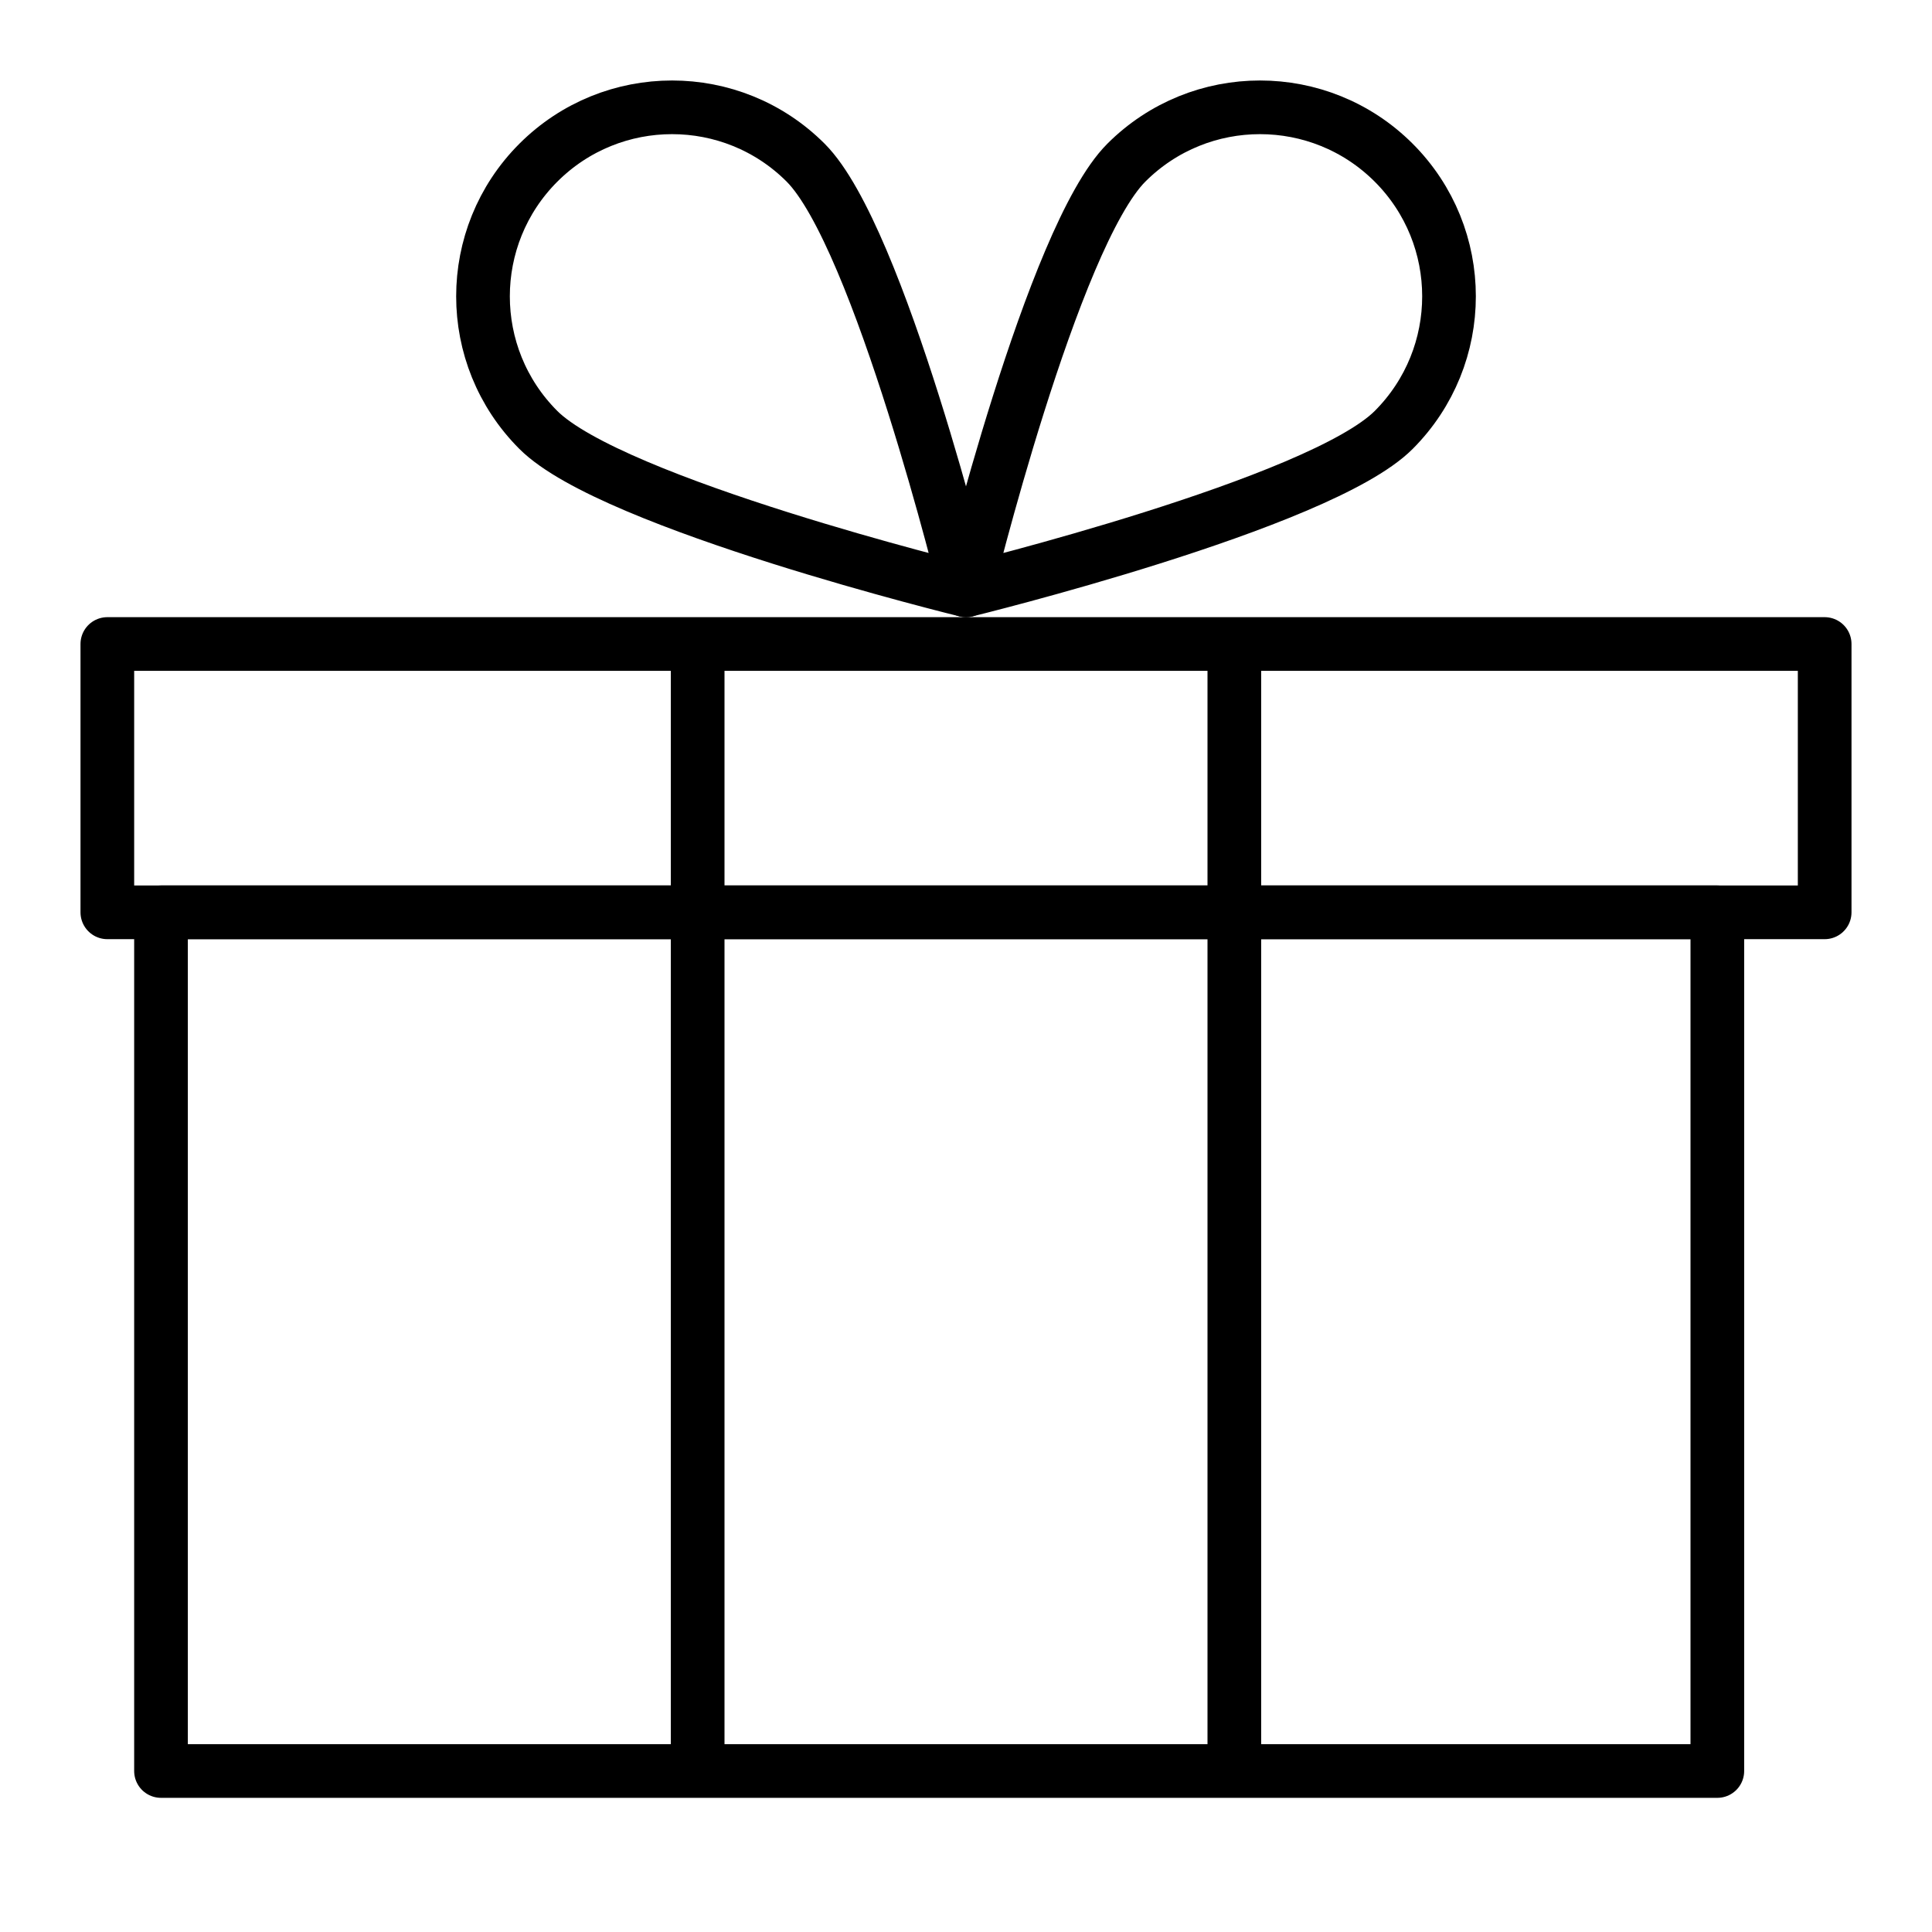 <?xml version="1.0" encoding="UTF-8"?>
<svg width="36px" height="36px" viewBox="0 0 36 36" version="1.1" xmlns="http://www.w3.org/2000/svg" xmlns:xlink="http://www.w3.org/1999/xlink">
    <title>gift</title>
    <g id="Page-1" stroke="none" stroke-width="1" fill="none" fill-rule="evenodd">
        <g id="gift">
            <rect id="Rectangle" x="0" y="0" width="36" height="36"></rect>
            <polygon id="Stroke-843" stroke="#000000" stroke-linejoin="round" points="34 17 2 17 2 12 34 12"></polygon>
            <polygon id="Stroke-844" stroke="#000000" stroke-linejoin="round" points="32 33 3 33 3 17 32 17"></polygon>
            <line x1="13" y1="12" x2="13" y2="33" id="Stroke-845" stroke="#000000" stroke-linejoin="round"></line>
            <line x1="23" y1="33" x2="23" y2="12" id="Stroke-846" stroke="#000000" stroke-linejoin="round"></line>
            <path d="M25.969,8.012 C24.593,9.388 18,11 18,11 C18,11 19.612,4.406 20.988,3.031 C22.363,1.656 24.593,1.656 25.969,3.031 C27.344,4.406 27.344,6.636 25.969,8.012 L25.969,8.012 Z" id="Stroke-847" stroke="#000000" stroke-linecap="round" stroke-linejoin="round"></path>
            <path d="M10.032,8.012 C11.408,9.388 18,11 18,11 C18,11 16.387,4.406 15.012,3.031 C13.638,1.656 11.408,1.656 10.032,3.031 C8.657,4.406 8.655,6.636 10.032,8.012 L10.032,8.012 Z" id="Stroke-848" stroke="#000000" stroke-linecap="round" stroke-linejoin="round"></path>
        </g>
    </g>
</svg>